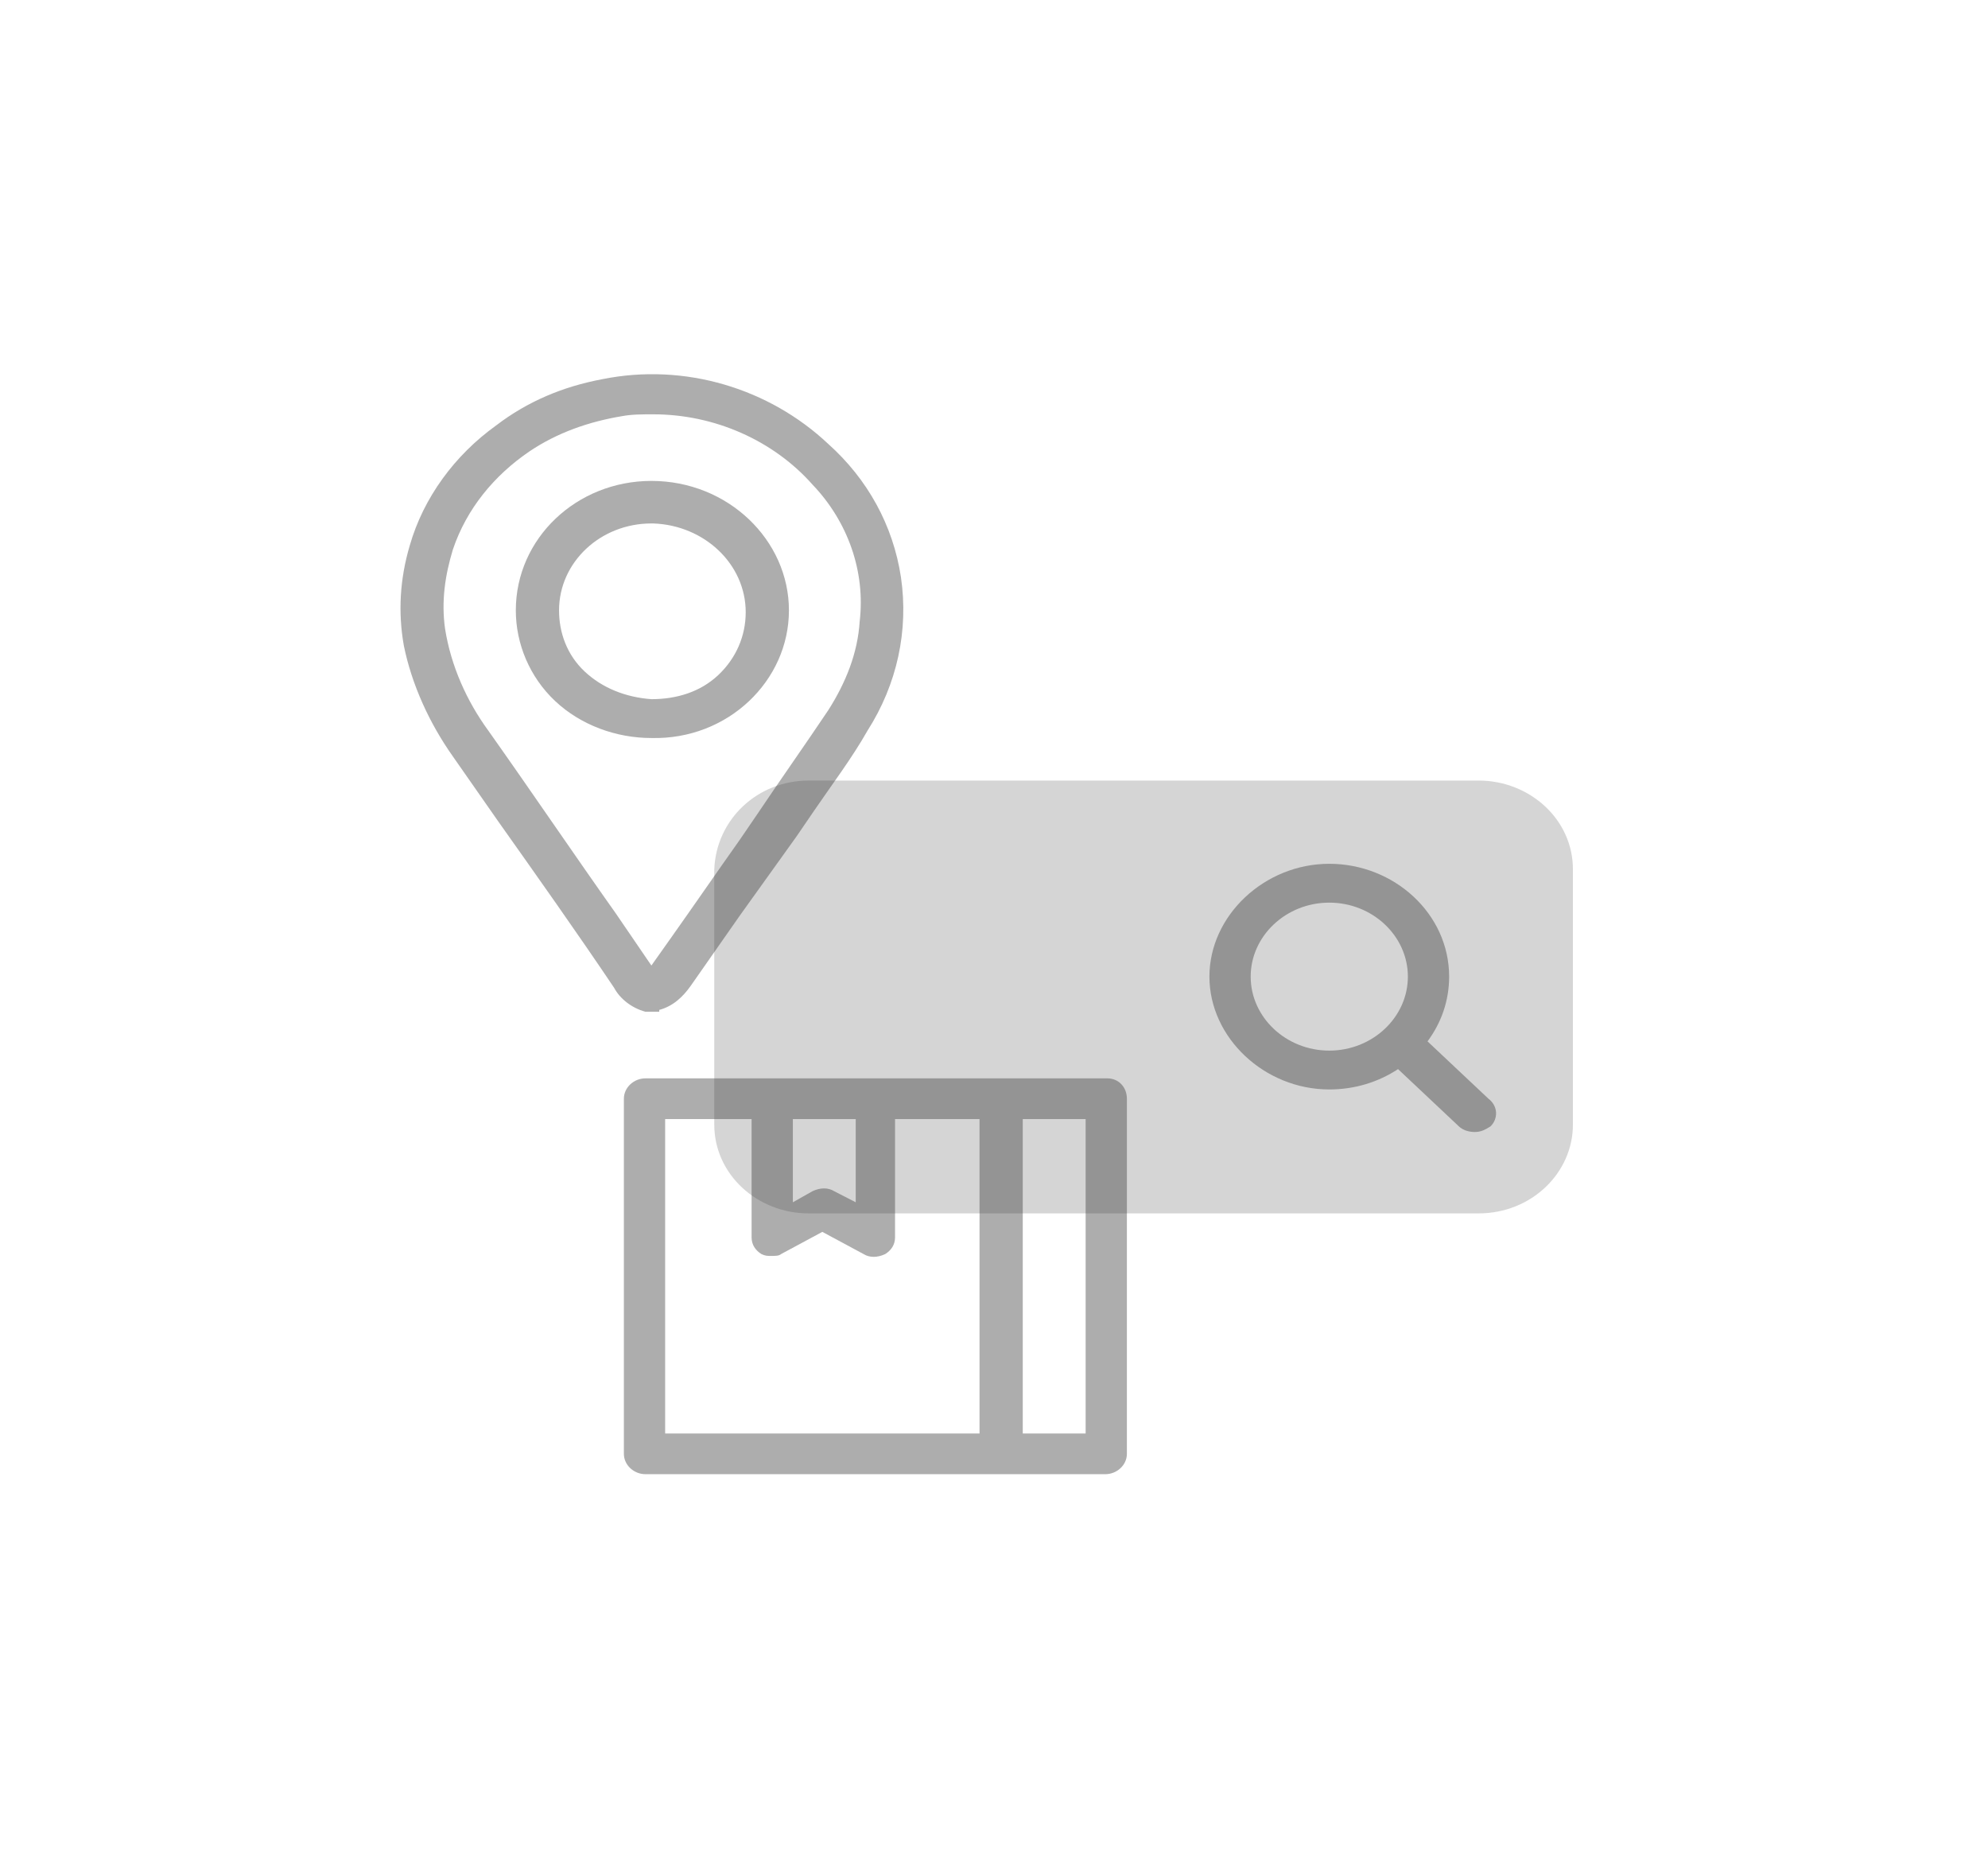 <svg width="86" height="80" viewBox="0 0 86 80" fill="none" xmlns="http://www.w3.org/2000/svg">
<path d="M34.979 33.76H63.964C66.174 33.76 68.044 35.44 68.044 37.6V48.64C68.044 50.72 66.259 52.48 63.964 52.48H34.979C32.769 52.48 30.899 50.8 30.899 48.64V37.6C30.984 35.44 32.769 33.76 34.979 33.76Z" fill="#969696" fill-opacity="0.4"/>
<path d="M64.389 47.52L61.754 45.04C62.349 44.24 62.689 43.28 62.689 42.24C62.689 39.52 60.309 37.36 57.504 37.36C54.699 37.36 52.319 39.6 52.319 42.24C52.319 44.88 54.699 47.12 57.504 47.12C58.609 47.12 59.629 46.8 60.479 46.24L63.114 48.72C63.284 48.88 63.539 48.96 63.794 48.96C64.049 48.96 64.219 48.88 64.474 48.72C64.814 48.4 64.814 47.84 64.389 47.52ZM54.104 42.24C54.104 40.48 55.634 39.04 57.504 39.04C59.374 39.04 60.904 40.48 60.904 42.24C60.904 44 59.374 45.44 57.504 45.44C55.634 45.44 54.104 44 54.104 42.24Z" fill="#333333" fill-opacity="0.4"/>
<path d="M47.899 46.64H43.394H27.924C27.414 46.64 26.989 47.04 26.989 47.52V62.88C26.989 63.36 27.414 63.76 27.924 63.76H43.309H47.814C48.324 63.76 48.749 63.36 48.749 62.88V47.52C48.749 47.04 48.409 46.64 47.899 46.64ZM37.019 48.4V52L36.084 51.52C35.829 51.36 35.489 51.36 35.149 51.52L34.299 52V48.4H37.019ZM28.859 48.4H32.514V53.52C32.514 53.84 32.684 54.08 32.939 54.24C33.109 54.32 33.194 54.32 33.364 54.32C33.534 54.32 33.704 54.32 33.789 54.24L35.574 53.28L37.359 54.24C37.614 54.4 37.954 54.4 38.294 54.24C38.549 54.08 38.719 53.84 38.719 53.52V48.4H42.374V62H28.774V48.4H28.859ZM46.964 62H44.244V48.4H46.964V62Z" fill="#333333" fill-opacity="0.4"/>
<path d="M28.519 43.68C29.114 43.52 29.539 43.12 29.879 42.64L32.004 39.6L34.469 36.16L35.234 35.04C35.999 33.92 36.849 32.8 37.529 31.6C38.804 29.6 39.314 27.28 38.974 24.96C38.634 22.72 37.529 20.72 35.829 19.2C33.279 16.8 29.624 15.68 26.054 16.4C24.354 16.72 22.824 17.36 21.464 18.4C19.679 19.68 18.319 21.52 17.724 23.6C17.299 25.04 17.214 26.48 17.469 27.92C17.809 29.6 18.574 31.28 19.594 32.72L21.549 35.52C23.249 37.92 24.949 40.32 26.564 42.72C26.819 43.2 27.329 43.6 27.924 43.76H28.519V43.68ZM26.649 39.52C24.779 36.88 22.994 34.24 21.124 31.6C20.189 30.32 19.509 28.8 19.254 27.2C19.084 26 19.254 24.88 19.594 23.76C20.189 22 21.379 20.56 22.909 19.52C24.099 18.72 25.459 18.24 26.904 18C27.329 17.92 27.754 17.92 28.264 17.92C30.899 17.92 33.449 19.04 35.149 20.96C36.679 22.56 37.444 24.72 37.189 26.88C37.104 28.24 36.594 29.52 35.829 30.72C34.809 32.24 33.789 33.68 32.769 35.2L32.004 36.32C30.984 37.76 30.049 39.12 29.029 40.56L28.179 41.76L26.649 39.52Z" fill="#333333" fill-opacity="0.4"/>
<path d="M34.129 26.4C34.129 23.36 31.494 20.8 28.179 20.8C24.949 20.8 22.314 23.28 22.314 26.4C22.314 27.84 22.909 29.28 24.014 30.32C25.119 31.36 26.649 31.92 28.179 31.92C31.494 32 34.129 29.44 34.129 26.4ZM25.289 29.04C24.524 28.32 24.184 27.36 24.184 26.4C24.184 24.32 25.969 22.64 28.179 22.64H28.264C30.474 22.72 32.259 24.4 32.259 26.48C32.259 27.52 31.834 28.48 31.069 29.2C30.304 29.92 29.284 30.24 28.179 30.24C27.074 30.16 26.054 29.76 25.289 29.04Z" fill="#333333" fill-opacity="0.4"/>
</svg>
